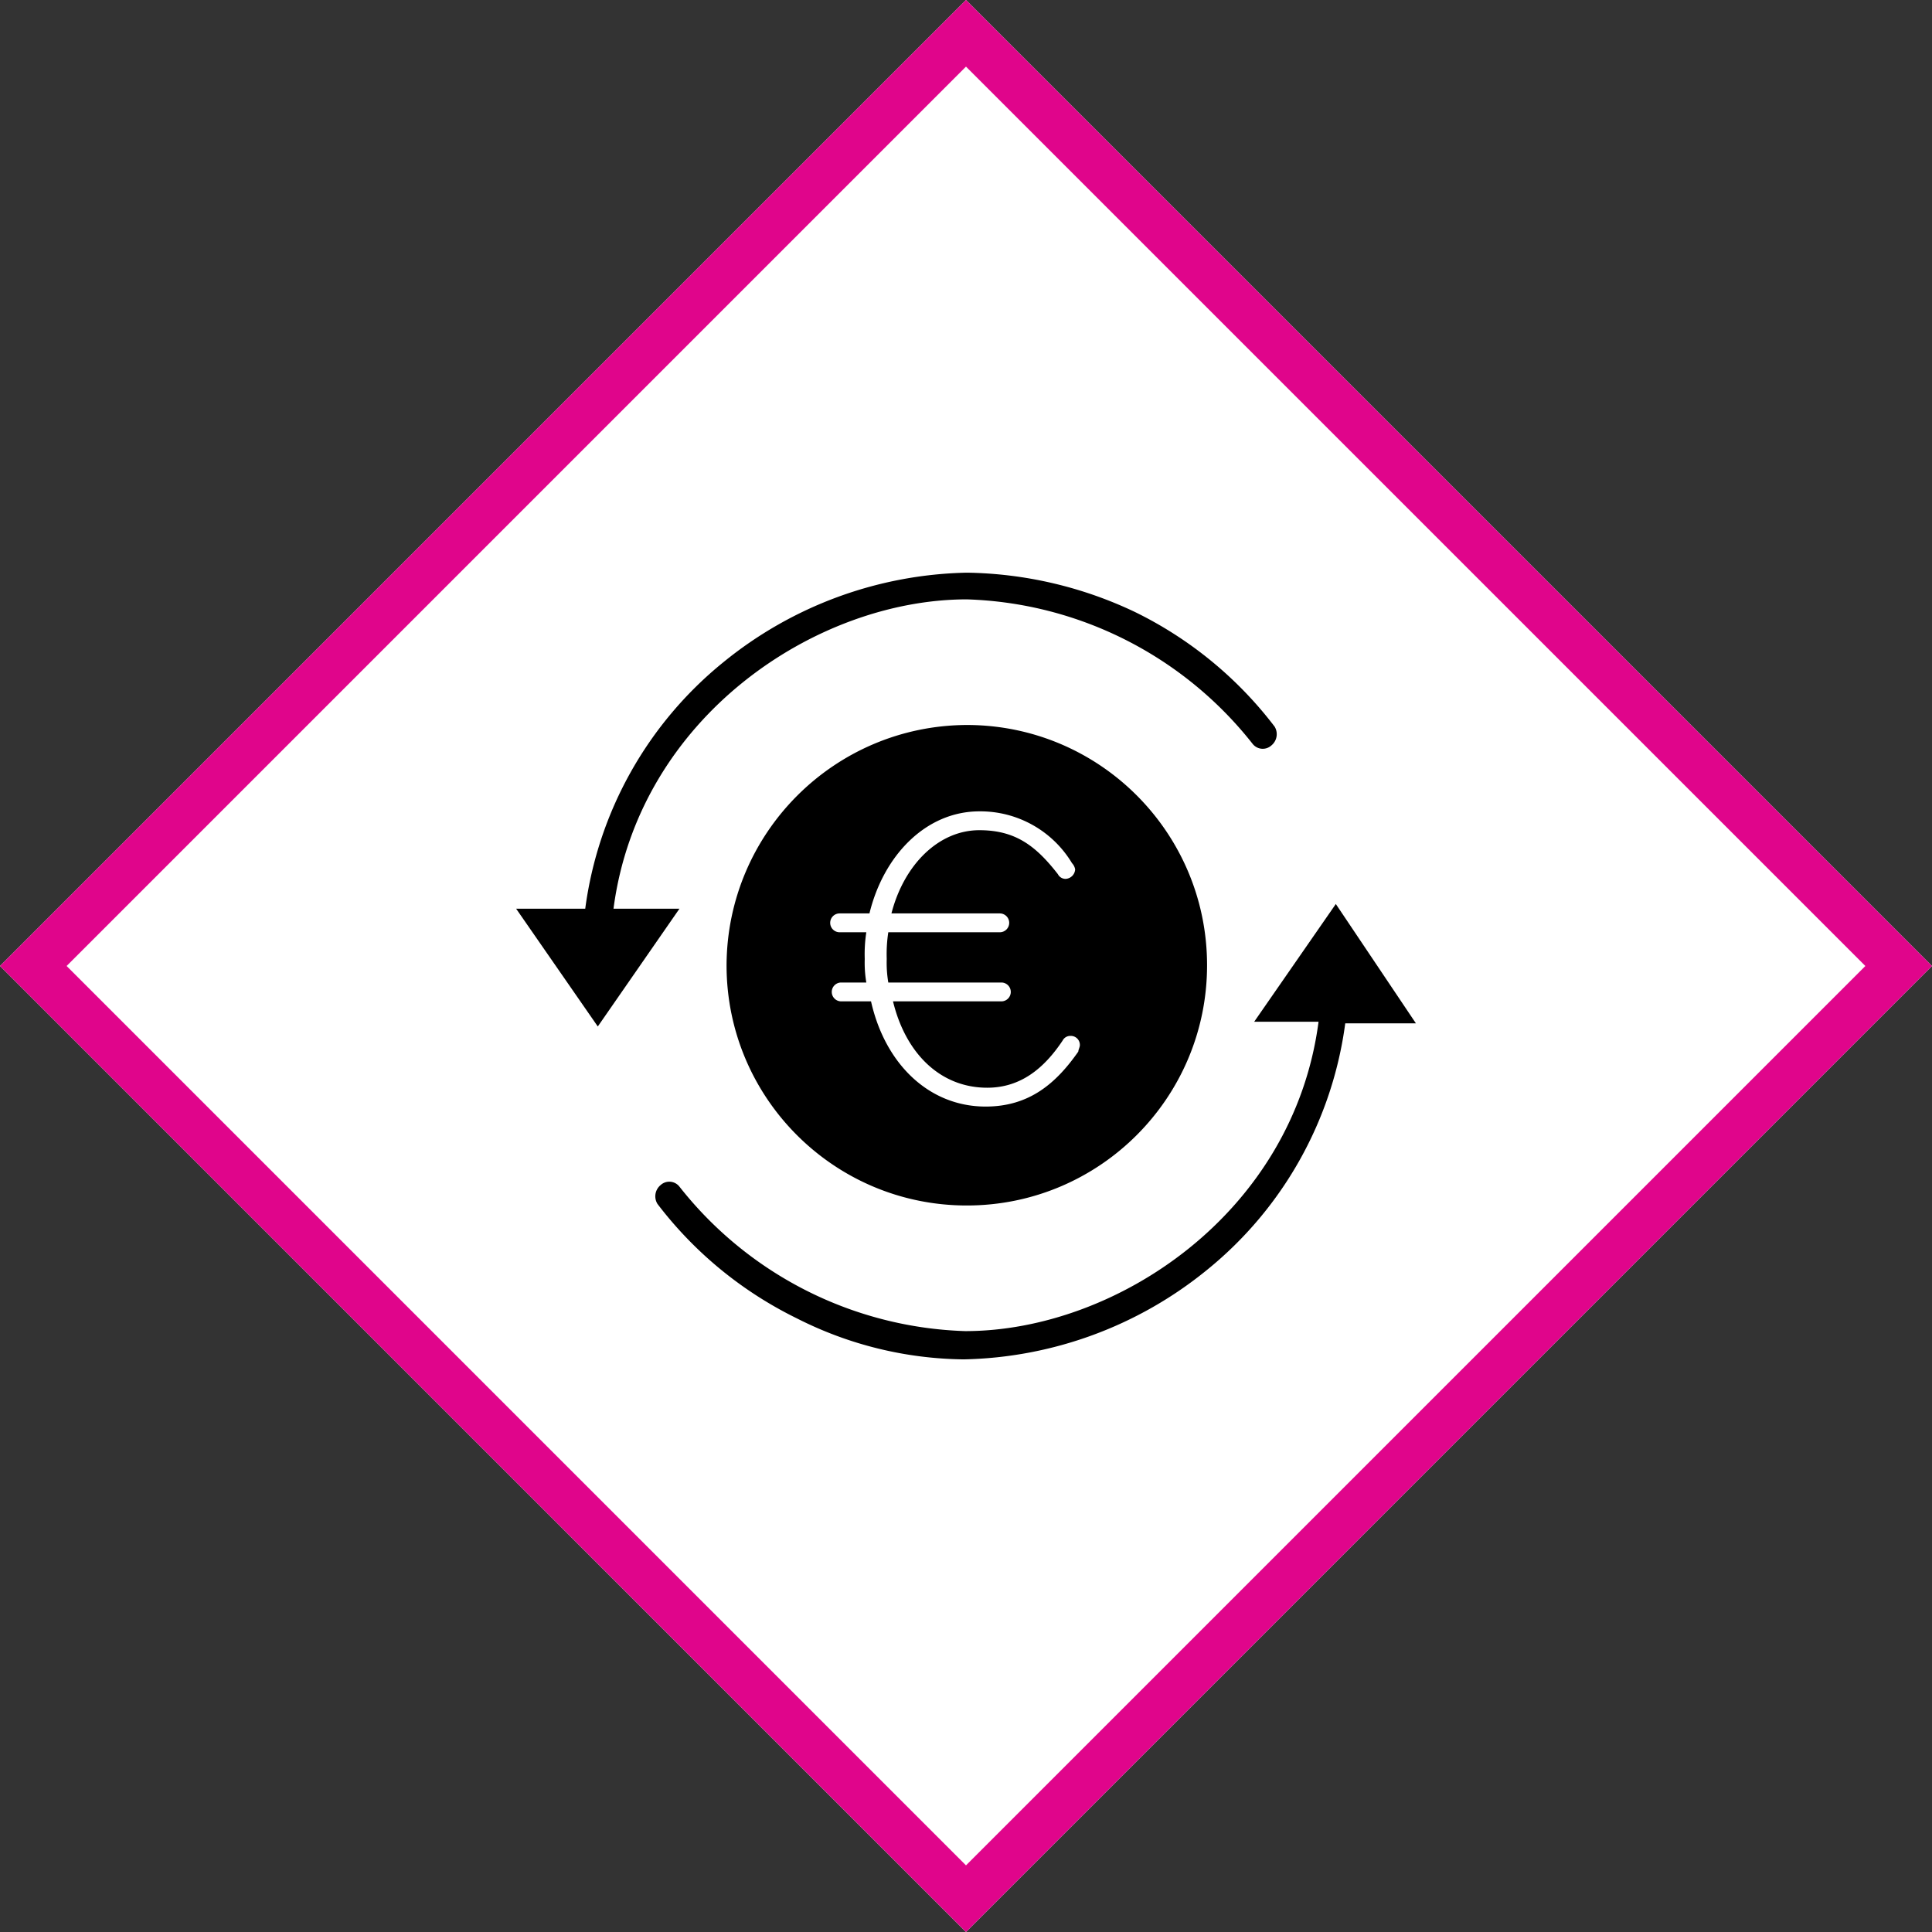 <svg xmlns="http://www.w3.org/2000/svg" height="123.037" width="123.037" viewBox="0 0 123.037 123.037"><rect x="0" y="0" width="123.037" height="123.037" fill="#333333" stroke="none"/><g fill="#fff" stroke="#E0058B"><path d="M61.518 0l61.518 61.518-61.518 61.519L0 61.518z" stroke="none"/><path d="M61.518 2.121l59.397 59.397-59.397 59.397L2.121 61.518z" fill="none" stroke-width="3"/></g><path d="M85.07 57.57l-5.2 7.5h4.1c-1.6 12.2-12.9 19.7-22.5 19.7a24.125 24.125 0 01-18.2-9.2.82.82 0 00-1.2-.1.925.925 0 00-.2 1.2c2.362 3.1 5.4 5.588 8.9 7.3a24.01 24.01 0 0010.6 2.6 25.32 25.32 0 0015.5-5.7 24.32 24.32 0 008.8-15.7h4.5zm-46 .3c1.6-12.2 12.9-19.7 22.5-19.7 7.13.222 13.794 3.6 18.2 9.2a.82.82 0 001.2.1.925.925 0 00.2-1.2 24.944 24.944 0 00-8.9-7.3 25.75 25.75 0 00-10.7-2.5 25.32 25.32 0 00-15.5 5.7 24.32 24.32 0 00-8.8 15.7h-4.4l5.2 7.5 5.2-7.5zm7.2 3.6c0 8.45 6.85 15.3 15.3 15.3s15.3-6.85 15.3-15.3-6.85-15.3-15.3-15.3c-8.435.035-15.265 6.865-15.3 15.3zm22-6.5a.76.76 0 01.2.4.645.645 0 01-.6.6.55.55 0 01-.5-.3c-1.4-1.8-2.7-2.8-5-2.8-2.6 0-4.8 2.2-5.6 5.3h6.9a.6.6 0 110 1.2h-7.1a9.15 9.15 0 00-.1 1.7 7.57 7.57 0 00.1 1.5h7.2a.6.6 0 110 1.2h-6.9c.8 3.3 3 5.5 6 5.5 2.1 0 3.6-1.2 4.8-3a.55.55 0 01.5-.3.58.58 0 01.432.168c.114.114.175.27.168.432 0 .1-.1.3-.1.4-1.4 2-3.1 3.5-5.9 3.5-3.6 0-6.4-2.7-7.3-6.7h-1.9a.6.6 0 110-1.2h1.6a7.57 7.57 0 01-.1-1.5 9.15 9.15 0 01.1-1.7h-1.7a.6.6 0 110-1.2h1.9c.9-3.7 3.6-6.5 7-6.5a6.81 6.81 0 015.9 3.3z"/></svg>